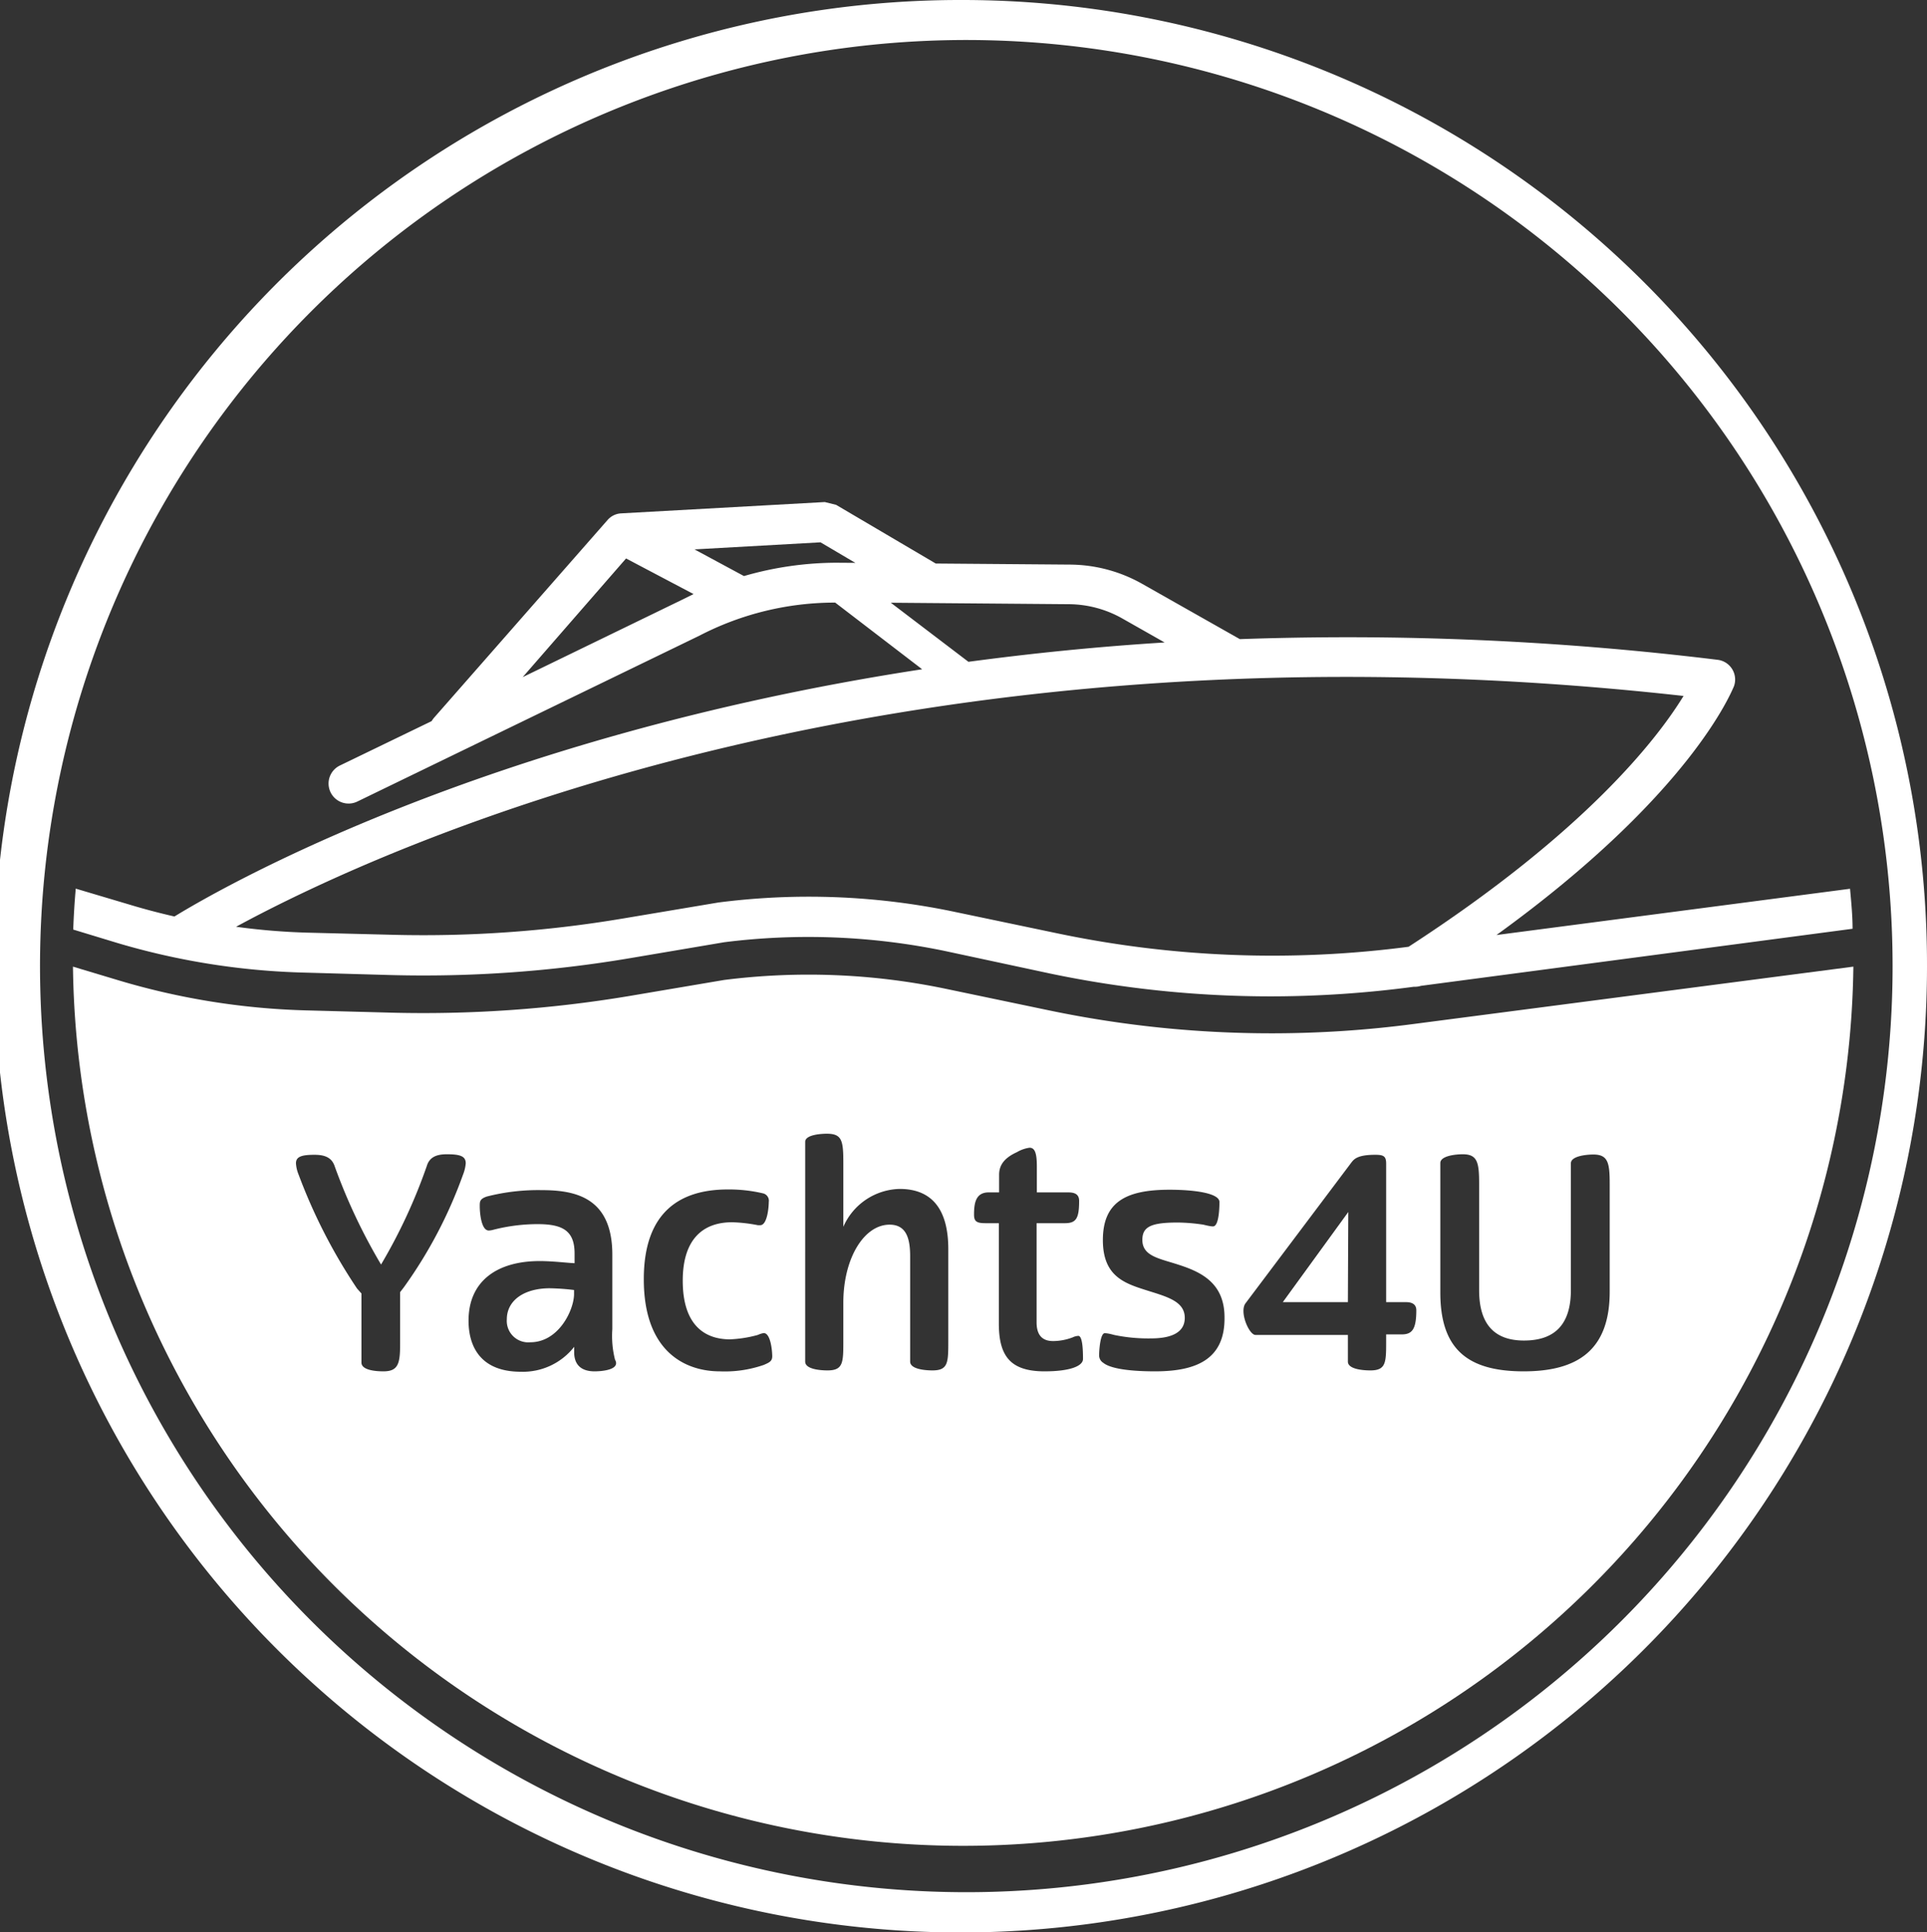 <svg xmlns="http://www.w3.org/2000/svg" viewBox="0 0 144.48 144.91"><rect x="0" y="0" width="144.48" height="144.91" fill="#333333" stroke="none"/><defs><style>.cls-1{fill:#fff;}</style></defs><g id="Laag_2" data-name="Laag 2"><g id="Laag_2-2" data-name="Laag 2"><path class="cls-1" d="M72.24,0a72.46,72.46,0,1,0,72.24,72.46A72.35,72.35,0,0,0,72.24,0Zm.22,141.9A69.45,69.45,0,1,1,141.9,72.46,69.44,69.44,0,0,1,72.46,141.9Z"/><path class="cls-1" d="M22.92,72.94l6.35.18a92.94,92.94,0,0,0,17.94-1.26l7.09-1.2a50.37,50.37,0,0,1,16.61.67L78.7,73a80.82,80.82,0,0,0,16.61,1.72A81.67,81.67,0,0,0,106,74h.11a1.55,1.55,0,0,0,.43-.07l32.36-4.28c0-1-.1-2-.19-3L112.2,70.12C126.79,59.57,129.83,51.84,130,51.48a1.49,1.49,0,0,0-1.22-2,228.46,228.46,0,0,0-35.82-1.55l-7.33-4.15a11.13,11.13,0,0,0-5.4-1.44l-10.07-.08-7.47-4.4-.85-.21-15.29.85h0a1.45,1.45,0,0,0-1,.5h0L32.53,53.84a2.07,2.07,0,0,0-.17.24l-6.88,3.33a1.5,1.5,0,0,0,1.31,2.7L52.44,47.67a22.05,22.05,0,0,1,10.18-2.48l6.52,5c-33,5.05-52.79,16.53-56.06,18.54-1.14-.26-2.28-.56-3.4-.9l-4-1.19c-.09,1-.15,2-.19,3.07l3.29,1A54,54,0,0,0,22.92,72.94ZM51.09,45l-11.9,5.78,7.75-8.9L52,44.55Zm11.63-2.8a25.06,25.06,0,0,0-6.94,1l-3.71-2,9.45-.53,2.61,1.54Zm4.07,3,13.38.11a8.23,8.23,0,0,1,3.94,1.05l3.21,1.82c-5.14.32-10,.82-14.71,1.45Zm59.43,7c-1.92,3.14-7.3,10.17-20.61,18.8h0a78.5,78.5,0,0,1-26.3-1l-7.79-1.63a53.12,53.12,0,0,0-17.66-.69l-7.15,1.2a90.12,90.12,0,0,1-17.36,1.22L23,69.94a49.4,49.4,0,0,1-5.3-.44C29,63.36,67.61,45.65,126.22,52.19Z"/><path class="cls-1" d="M38,98.94a1.61,1.61,0,0,0,1.76,1.72c2.1,0,3.24-2.35,3.28-3.56v-.36a17.17,17.17,0,0,0-1.82-.13C39.31,96.61,38,97.51,38,98.94Z"/><path class="cls-1" d="M106,76.79a81.43,81.43,0,0,1-10.69.7,81.58,81.58,0,0,1-16.61-1.71L70.9,74.15a50.36,50.36,0,0,0-16.61-.66l-7.09,1.2a93.73,93.73,0,0,1-17.94,1.25l-6.35-.17A54,54,0,0,1,8.8,73.49l-3.33-1a66.75,66.75,0,0,0,133.49,0ZM34.72,88.08a34.17,34.17,0,0,1-4.45,8.47L30,96.9v3.87c0,1.47-.13,2.07-1.25,2.07-.53,0-1.65-.07-1.65-.66V97l-.33-.37a41.11,41.11,0,0,1-4.38-8.54,2.65,2.65,0,0,1-.2-.85c0-.49.4-.64,1.39-.64.75,0,1.3.19,1.52.88a42.94,42.94,0,0,0,3.47,7.35A40.74,40.74,0,0,0,32,87.44c.21-.69.76-.88,1.51-.88,1,0,1.41.15,1.41.68A3,3,0,0,1,34.72,88.08Zm9.85,14.76c-.86,0-1.52-.38-1.52-1.43V101a4.88,4.88,0,0,1-4,1.87c-3,0-3.92-1.87-3.92-3.83,0-3,2.18-4.47,5.33-4.47,1,0,2.09.14,2.62.16V94c0-1.72-.91-2.2-2.78-2.2a13.44,13.44,0,0,0-3.3.42,1.57,1.57,0,0,1-.35.06c-.57,0-.68-1.32-.68-1.84,0-.33,0-.53.53-.71a15.54,15.54,0,0,1,4.11-.48c2.53,0,5.3.55,5.3,4.84v5.59a7.25,7.25,0,0,0,.2,2.28C46.53,102.69,45.25,102.84,44.57,102.84Zm12.69-.48a8.9,8.9,0,0,1-3.3.48c-2.44,0-5.69-1.34-5.69-6.91,0-5.13,2.81-6.73,6.29-6.73a11.07,11.07,0,0,1,2.68.3.57.57,0,0,1,.4.64c0,.38-.11,1.74-.64,1.74l-.18,0a11.47,11.47,0,0,0-1.93-.22c-2.25,0-3.7,1.34-3.7,4.38,0,3.36,1.67,4.4,3.54,4.4a9.17,9.17,0,0,0,2.09-.33,1.75,1.75,0,0,1,.44-.14c.53,0,.64,1.37.64,1.74S57.68,102.18,57.26,102.36Zm13.84-1.83c0,1.65,0,2.24-1.19,2.24-.5,0-1.67-.08-1.67-.66v-7.9c0-1.32-.28-2.37-1.54-2.37-1.91,0-3.47,2.51-3.47,5.85v2.84c0,1.65,0,2.24-1.19,2.24-.51,0-1.67-.08-1.67-.66V85.63c0-.57,1.34-.61,1.62-.61,1.15,0,1.24.52,1.24,2.22V92a4.73,4.73,0,0,1,4.22-2.84c2.6,0,3.65,1.76,3.65,4.51Zm7.22,2.31c-2.56,0-3.43-1.14-3.43-3.59V91.73h-1c-.66,0-.86-.13-.86-.64,0-.84.11-1.67,1.1-1.67h.78V88.1c0-.71.37-1.26,1.34-1.7a2.57,2.57,0,0,1,.94-.33c.4,0,.55.4.55,1.41v1.94h2.34c.41,0,.83.08.83.64,0,1.34-.24,1.67-1.08,1.67H77.72v7.43c0,1,.46,1.41,1.24,1.41a4.19,4.19,0,0,0,1.47-.28,1.09,1.09,0,0,1,.42-.11c.33,0,.35,1.19.35,1.73S80.21,102.84,78.32,102.84Zm8.29,0c-2.18,0-3.43-.26-3.89-.64a.65.65,0,0,1-.31-.59c0-.38.09-1.63.42-1.63.06,0,.24,0,.7.13a12.52,12.52,0,0,0,2.77.26c1.17,0,2.53-.26,2.53-1.54s-1.4-1.6-3-2.11S82.69,95.64,82.69,93c0-2.84,1.7-3.78,5-3.78,1.87,0,3.74.26,3.74.92,0,.18,0,1.83-.48,1.83-.09,0-.2,0-.73-.13a13.74,13.74,0,0,0-1.91-.16c-2,0-2.66.31-2.66,1.3,0,1.23,1.27,1.39,2.73,1.87,1.71.55,3.43,1.39,3.43,3.94C91.85,101.94,89.69,102.84,86.61,102.84Zm18.48-2.77h-1.16v.46c0,1.65,0,2.24-1.19,2.24-.51,0-1.68-.08-1.68-.66v-2H94.13c-.48,0-1.23-1.74-.74-2.38l7.94-10.56c.2-.26.48-.57,1.78-.57.64,0,.82.11.82.68V97.65h1.49c.49,0,.77.19.77.61C106.19,99.71,105.86,100.07,105.09,100.07Zm9.15,2.77c-4.27,0-6.25-1.72-6.25-5.92v-9.7c0-.55,1.17-.66,1.68-.66,1.1,0,1.23.61,1.23,2.2v8c0,2.49,1.1,3.77,3.36,3.77s3.52-1.15,3.52-3.79v-9.5c0-.55,1.17-.66,1.68-.66,1.1,0,1.23.61,1.23,2.2v8.09C120.69,101.28,118.25,102.84,114.24,102.84Z"/><polygon class="cls-1" points="101.06 97.65 101.09 90.89 96.18 97.65 101.06 97.65"/></g></g></svg>
